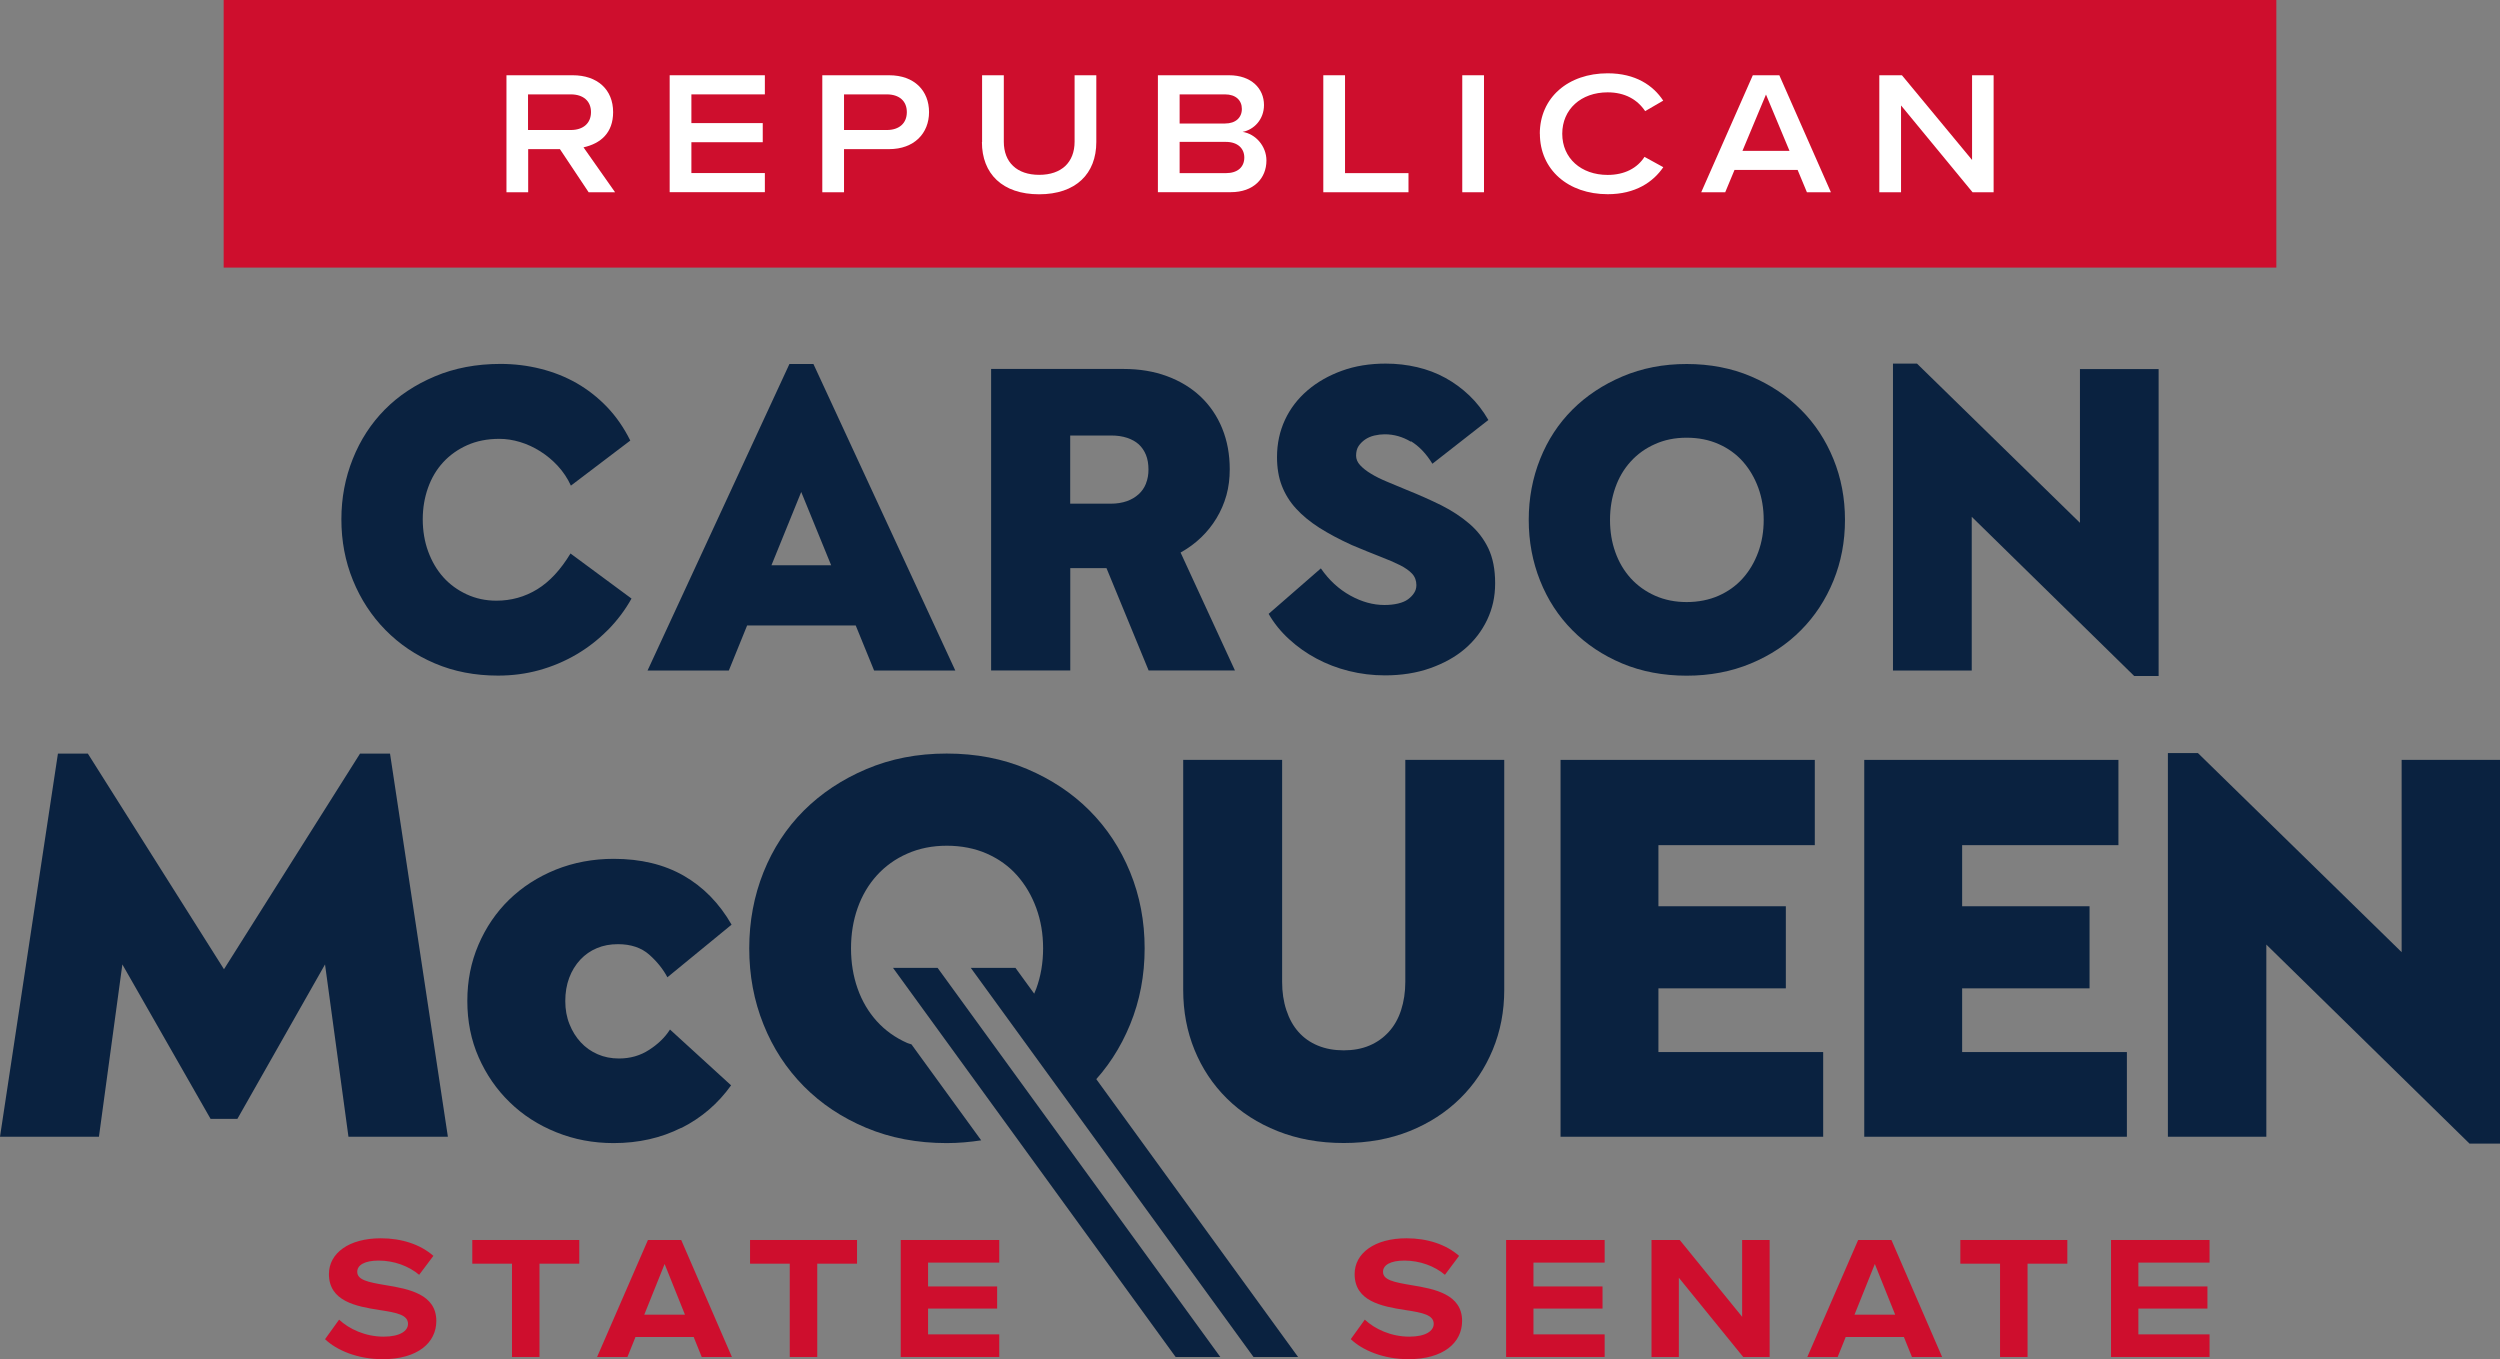 <?xml version="1.0" encoding="UTF-8"?>
<svg id="Layer_2" data-name="Layer 2" xmlns="http://www.w3.org/2000/svg" viewBox="0 0 307.28 167.05">
  <rect x="0" y="0" width="307.28" height="167.05" fill="#808080" stroke="none"/>
  <defs>
    <style>
      .cls-1 {
        fill: #fff;
      }

      .cls-2 {
        fill: #ce0e2d;
      }

      .cls-3 {
        fill: #0a2240;
      }
    </style>
  </defs>
  <g id="Layer_1-2" data-name="Layer 1">
    <g>
      <g>
        <polygon class="cls-3" points="55.05 139.72 47.94 92.63 44.25 92.63 27.53 119.13 10.8 92.63 7.12 92.63 0 139.72 12.16 139.72 15.04 118.54 25.88 137.52 29.18 137.52 39.95 118.54 42.83 139.72 55.05 139.72"/>
        <path class="cls-3" d="M83.74,138.62c-2.48,1.25-5.25,1.88-8.31,1.88-2.5,0-4.85-.44-7.05-1.33-2.2-.88-4.11-2.11-5.73-3.69-1.62-1.57-2.89-3.42-3.82-5.53-.93-2.11-1.39-4.42-1.39-6.92s.45-4.75,1.36-6.89c.91-2.13,2.17-3.99,3.78-5.56,1.62-1.57,3.53-2.8,5.73-3.69,2.2-.88,4.57-1.33,7.12-1.33,3.32,0,6.19,.69,8.6,2.07s4.38,3.39,5.89,6.02l-7.89,6.47c-.52-.99-1.26-1.92-2.23-2.78-.97-.86-2.26-1.29-3.85-1.29-.95,0-1.81,.16-2.59,.49-.77,.32-1.46,.8-2.04,1.42-.58,.63-1.04,1.37-1.36,2.23-.32,.86-.48,1.81-.48,2.85s.17,1.98,.52,2.85c.34,.86,.81,1.61,1.39,2.23,.58,.63,1.27,1.11,2.07,1.46,.8,.35,1.67,.52,2.62,.52,1.38,0,2.62-.35,3.72-1.07,1.1-.71,1.95-1.54,2.55-2.49l7.51,6.86c-1.6,2.24-3.63,3.99-6.11,5.24Z"/>
        <path class="cls-3" d="M112.05,128.37c-.17-.07-.36-.09-.53-.17-1.47-.65-2.72-1.54-3.75-2.68-1.03-1.14-1.82-2.48-2.36-4.01s-.81-3.18-.81-4.95,.27-3.42,.81-4.95c.54-1.53,1.33-2.87,2.36-4.01,1.04-1.14,2.28-2.04,3.75-2.68,1.47-.65,3.08-.97,4.85-.97s3.45,.32,4.92,.97c1.47,.65,2.71,1.54,3.72,2.68,1.01,1.14,1.8,2.48,2.36,4.01,.56,1.53,.84,3.18,.84,4.95s-.28,3.42-.84,4.95c-.38,1.04-.91,1.96-1.5,2.83l7.22,9.94c.28-.26,.58-.5,.84-.77,2.14-2.16,3.79-4.69,4.98-7.6,1.19-2.91,1.78-6.03,1.78-9.35s-.59-6.44-1.78-9.35c-1.19-2.91-2.85-5.43-4.98-7.57-2.13-2.14-4.69-3.84-7.67-5.11-2.98-1.27-6.28-1.91-9.9-1.91s-6.87,.64-9.87,1.91c-3,1.27-5.56,2.98-7.7,5.11-2.13,2.13-3.78,4.66-4.95,7.57-1.16,2.91-1.75,6.03-1.75,9.35s.58,6.44,1.75,9.35c1.16,2.91,2.82,5.44,4.95,7.6,2.14,2.16,4.69,3.86,7.67,5.11,2.98,1.25,6.28,1.88,9.9,1.88,1.47,0,2.87-.13,4.24-.34l-8.56-11.78Z"/>
        <polygon class="cls-3" points="124.81 118.96 119.32 118.96 154.07 166.79 159.55 166.79 124.81 118.96"/>
        <polygon class="cls-3" points="115.24 118.96 109.76 118.96 144.5 166.79 149.99 166.79 115.24 118.96"/>
        <path class="cls-3" d="M184.89,121.67c0,2.63-.47,5.09-1.42,7.37-.95,2.29-2.28,4.28-4.01,5.98-1.73,1.7-3.8,3.04-6.21,4.01-2.42,.97-5.11,1.46-8.09,1.46s-5.68-.49-8.12-1.46c-2.44-.97-4.52-2.31-6.24-4.01s-3.05-3.7-3.98-5.98c-.93-2.28-1.39-4.74-1.39-7.37v-28.27h12.16v27.3c0,1.25,.17,2.4,.52,3.46s.84,1.95,1.49,2.68c.65,.73,1.44,1.29,2.39,1.68,.95,.39,2.01,.58,3.17,.58s2.21-.19,3.14-.58c.93-.39,1.72-.95,2.39-1.68,.67-.73,1.18-1.63,1.52-2.68s.52-2.21,.52-3.46v-27.3h12.16v28.27Z"/>
        <polygon class="cls-3" points="203.84 129.31 203.84 121.48 219.5 121.48 219.5 111.39 203.84 111.39 203.84 103.88 223.06 103.88 223.06 93.4 191.81 93.4 191.81 139.72 224.09 139.72 224.09 129.31 203.84 129.31"/>
        <polygon class="cls-3" points="241.17 129.31 241.17 121.48 256.83 121.48 256.83 111.39 241.17 111.39 241.17 103.88 260.38 103.88 260.38 93.4 229.14 93.4 229.14 139.72 261.42 139.72 261.42 129.31 241.17 129.31"/>
        <polygon class="cls-3" points="295.19 93.4 295.19 117.03 270.15 92.56 266.46 92.56 266.46 139.72 278.56 139.72 278.56 116.1 303.53 140.56 307.28 140.56 307.28 93.4 295.19 93.4"/>
      </g>
      <g>
        <path class="cls-3" d="M74.69,77.45c-1.16,1.17-2.44,2.17-3.86,3-1.42,.83-2.93,1.47-4.55,1.92-1.62,.45-3.31,.67-5.07,.67-2.83,0-5.42-.5-7.76-1.5-2.35-1-4.37-2.37-6.08-4.11-1.71-1.74-3.04-3.78-3.99-6.11-.95-2.33-1.42-4.82-1.42-7.48s.47-5.1,1.4-7.43c.93-2.33,2.24-4.35,3.93-6.06,1.69-1.71,3.74-3.07,6.16-4.09,2.41-1.02,5.11-1.53,8.07-1.53,1.69,0,3.33,.2,4.92,.6s3.06,.98,4.43,1.76c1.36,.78,2.6,1.75,3.73,2.92,1.12,1.17,2.08,2.55,2.87,4.14l-7.3,5.54c-.41-.9-.95-1.7-1.6-2.41-.65-.71-1.38-1.31-2.17-1.81-.79-.5-1.62-.88-2.48-1.14-.86-.26-1.71-.39-2.54-.39-1.48,0-2.8,.26-3.96,.78-1.16,.52-2.14,1.22-2.95,2.1-.81,.88-1.43,1.92-1.86,3.13-.43,1.21-.65,2.5-.65,3.88s.22,2.74,.67,3.96c.45,1.22,1.07,2.28,1.86,3.16,.79,.88,1.75,1.58,2.87,2.1,1.12,.52,2.34,.78,3.65,.78,1.83,0,3.5-.47,5.02-1.4,1.52-.93,2.88-2.4,4.09-4.4l7.5,5.54c-.79,1.42-1.77,2.71-2.92,3.88Z"/>
        <path class="cls-3" d="M107.43,82.42h9.99l-17.44-37.68h-2.95l-17.44,37.68h9.99l2.25-5.54h13.35l2.26,5.54Zm-12.61-12.94l3.66-9.01,3.68,9.01h-7.33Z"/>
        <path class="cls-3" d="M145.1,67.92c.93-.52,1.77-1.13,2.51-1.84,.74-.71,1.38-1.5,1.91-2.38,.53-.88,.94-1.82,1.22-2.82,.28-1,.41-2.07,.41-3.21,0-1.83-.31-3.5-.93-5.02s-1.51-2.82-2.66-3.91c-1.16-1.09-2.54-1.92-4.14-2.51-1.6-.59-3.37-.88-5.3-.88h-16.3v37.06h9.73v-12.58h4.45l5.18,12.58h10.61l-6.68-14.49Zm-4.24-8.49c-.21,.52-.51,.96-.91,1.32s-.88,.65-1.45,.85-1.23,.31-1.99,.31h-4.97v-8.38h5.07c.72,0,1.37,.1,1.94,.29s1.04,.46,1.42,.8c.38,.35,.67,.78,.88,1.29,.21,.52,.31,1.12,.31,1.81,0,.62-.1,1.19-.31,1.71Z"/>
        <path class="cls-3" d="M173.41,54.29c-1-.6-2.07-.91-3.21-.91-.41,0-.84,.05-1.27,.15s-.81,.27-1.14,.49c-.33,.23-.59,.49-.8,.8-.21,.31-.31,.71-.31,1.19,0,.41,.16,.8,.49,1.16,.33,.36,.78,.72,1.35,1.06,.57,.35,1.22,.67,1.97,.98,.74,.31,1.53,.64,2.35,.98,1.55,.62,2.98,1.26,4.3,1.91,1.31,.66,2.47,1.42,3.47,2.28,1,.86,1.78,1.87,2.33,3.03,.55,1.16,.83,2.58,.83,4.27s-.33,3.12-.98,4.5c-.66,1.38-1.57,2.57-2.74,3.57-1.17,1-2.6,1.79-4.27,2.38-1.67,.59-3.53,.88-5.56,.88-1.52,0-2.99-.18-4.43-.54s-2.76-.87-3.99-1.53c-1.22-.65-2.35-1.45-3.36-2.38-1.02-.93-1.86-1.97-2.51-3.11l6.42-5.59c1,1.45,2.21,2.56,3.62,3.34,1.41,.78,2.81,1.16,4.19,1.16,.62,0,1.18-.06,1.68-.18,.5-.12,.91-.29,1.22-.52s.56-.48,.75-.78c.19-.29,.28-.61,.28-.96,0-.55-.17-1.02-.52-1.4-.35-.38-.85-.73-1.5-1.06-.66-.33-1.48-.68-2.46-1.06-.98-.38-2.13-.85-3.44-1.4-1.52-.69-2.85-1.4-3.99-2.12-1.14-.73-2.1-1.51-2.87-2.36-.78-.84-1.36-1.79-1.76-2.82-.4-1.04-.59-2.21-.59-3.52,0-1.66,.33-3.18,.98-4.58,.65-1.4,1.58-2.6,2.77-3.62,1.19-1.02,2.6-1.82,4.22-2.41,1.62-.59,3.42-.88,5.38-.88,1.35,0,2.64,.15,3.88,.44,1.24,.29,2.4,.73,3.47,1.32,1.07,.59,2.05,1.31,2.95,2.17,.9,.86,1.67,1.86,2.33,3l-6.88,5.38c-.76-1.24-1.64-2.16-2.64-2.77Z"/>
        <path class="cls-3" d="M215.23,46.27c2.38,1.02,4.42,2.38,6.13,4.09s3.04,3.73,3.99,6.06c.95,2.33,1.42,4.82,1.42,7.48s-.47,5.15-1.42,7.48c-.95,2.33-2.28,4.36-3.99,6.08-1.71,1.73-3.76,3.09-6.16,4.09-2.4,1-5.03,1.5-7.89,1.5s-5.54-.5-7.92-1.5c-2.38-1-4.42-2.36-6.13-4.09-1.71-1.72-3.03-3.75-3.96-6.08-.93-2.33-1.4-4.82-1.4-7.48s.47-5.15,1.4-7.48c.93-2.33,2.25-4.35,3.96-6.06s3.76-3.07,6.16-4.09c2.4-1.02,5.03-1.53,7.89-1.53s5.54,.51,7.92,1.53Zm-11.8,8.31c-1.17,.52-2.17,1.23-3,2.15-.83,.91-1.46,1.98-1.89,3.21-.43,1.23-.65,2.54-.65,3.96s.21,2.73,.65,3.96c.43,1.22,1.06,2.29,1.89,3.21,.83,.91,1.83,1.63,3,2.15,1.17,.52,2.47,.78,3.88,.78s2.76-.26,3.93-.78c1.17-.52,2.16-1.23,2.98-2.15,.81-.91,1.44-1.98,1.89-3.21s.67-2.54,.67-3.96-.22-2.73-.67-3.96c-.45-1.22-1.08-2.29-1.89-3.21-.81-.91-1.8-1.63-2.98-2.15-1.17-.52-2.48-.78-3.93-.78s-2.71,.26-3.88,.78Z"/>
        <polygon class="cls-3" points="255.65 45.36 255.65 64.26 235.62 44.69 232.67 44.69 232.67 82.42 242.35 82.42 242.35 63.52 262.32 83.09 265.32 83.09 265.32 45.36 255.65 45.36"/>
      </g>
      <g>
        <path class="cls-2" d="M39.96,164.59l1.72-2.39c1.21,1.14,3.21,2.09,5.47,2.09,2.03,0,3-.71,3-1.57,0-1.1-1.36-1.38-3.49-1.7-2.91-.45-6.23-1.08-6.23-4.42,0-2.56,2.44-4.4,6.38-4.4,2.56,0,4.85,.75,6.46,2.16l-1.75,2.33c-1.27-1.08-3.1-1.75-4.98-1.75-1.7,0-2.63,.54-2.63,1.38,0,.99,1.27,1.27,3.49,1.64,2.91,.47,6.23,1.14,6.23,4.4,0,2.69-2.31,4.7-6.59,4.7-3.1,0-5.67-1.1-7.09-2.46Z"/>
        <path class="cls-2" d="M62.92,155.32h-4.87v-2.91h13.15v2.91h-4.89v11.47h-3.38v-11.47Z"/>
        <path class="cls-2" d="M79.64,152.41h4.09l6.23,14.38h-3.71l-.99-2.46h-7.15l-.99,2.46h-3.73l6.25-14.38Zm4.55,9.18l-2.5-6.23-2.5,6.23h5Z"/>
        <path class="cls-2" d="M97.06,155.32h-4.87v-2.91h13.15v2.91h-4.89v11.47h-3.38v-11.47Z"/>
        <path class="cls-2" d="M110.71,152.41h12.11v2.78h-8.75v2.93h8.49v2.72h-8.49v3.17h8.75v2.78h-12.11v-14.38Z"/>
        <path class="cls-2" d="M166.03,164.59l1.72-2.39c1.21,1.14,3.21,2.09,5.47,2.09,2.03,0,3-.71,3-1.57,0-1.1-1.36-1.38-3.49-1.7-2.91-.45-6.23-1.08-6.23-4.42,0-2.56,2.44-4.4,6.38-4.4,2.56,0,4.85,.75,6.46,2.16l-1.74,2.33c-1.27-1.08-3.1-1.75-4.98-1.75-1.7,0-2.63,.54-2.63,1.38,0,.99,1.27,1.27,3.49,1.64,2.91,.47,6.23,1.14,6.23,4.4,0,2.69-2.31,4.7-6.59,4.7-3.1,0-5.67-1.1-7.09-2.46Z"/>
        <path class="cls-2" d="M185.12,152.41h12.11v2.78h-8.75v2.93h8.49v2.72h-8.49v3.17h8.75v2.78h-12.11v-14.38Z"/>
        <path class="cls-2" d="M202.99,152.41h3.47l7.67,9.44v-9.44h3.38v14.38h-3.25l-7.91-9.74v9.74h-3.36v-14.38Z"/>
        <path class="cls-2" d="M228.39,152.41h4.09l6.23,14.38h-3.71l-.99-2.46h-7.15l-.99,2.46h-3.73l6.25-14.38Zm4.55,9.18l-2.5-6.23-2.5,6.23h5Z"/>
        <path class="cls-2" d="M245.82,155.32h-4.87v-2.91h13.15v2.91h-4.89v11.47h-3.38v-11.47Z"/>
        <path class="cls-2" d="M259.47,152.41h12.11v2.78h-8.75v2.93h8.49v2.72h-8.49v3.17h8.75v2.78h-12.11v-14.38Z"/>
      </g>
      <rect class="cls-2" x="27.49" y="0" width="252.3" height="32.89"/>
      <g>
        <path class="cls-1" d="M62.23,9.25h8.17c3.02,0,4.96,1.75,4.96,4.53,0,2.56-1.53,3.86-3.64,4.33l3.88,5.52h-3.25l-3.53-5.3h-3.9v5.3h-2.67V9.25Zm7.93,6.73c1.51,0,2.48-.82,2.48-2.2s-.97-2.18-2.48-2.18h-5.26v4.38h5.26Z"/>
        <path class="cls-1" d="M82.31,9.25h11.7v2.35h-9.03v3.53h8.77v2.35h-8.77v3.79h9.03v2.35h-11.7V9.25Z"/>
        <path class="cls-1" d="M101.07,9.25h8.21c3.13,0,4.91,1.92,4.91,4.53s-1.83,4.55-4.91,4.55h-5.54v5.3h-2.67V9.25Zm7.93,6.73c1.51,0,2.46-.82,2.46-2.2s-.95-2.18-2.46-2.18h-5.26v4.38h5.26Z"/>
        <path class="cls-1" d="M120.71,17.46V9.25h2.67v8.17c0,2.52,1.6,4.07,4.35,4.07s4.35-1.55,4.35-4.07V9.25h2.67v8.21c0,3.9-2.52,6.42-7.03,6.42s-7.03-2.52-7.03-6.42Z"/>
        <path class="cls-1" d="M142.32,9.25h8.75c2.74,0,4.29,1.64,4.29,3.66,0,1.79-1.25,3.04-2.63,3.3,1.59,.24,2.93,1.75,2.93,3.51,0,2.22-1.59,3.9-4.37,3.9h-8.97V9.25Zm8.25,5.93c1.31,0,2.07-.73,2.07-1.79s-.75-1.79-2.07-1.79h-5.58v3.58h5.58Zm.11,6.1c1.42,0,2.26-.73,2.26-1.92,0-1.12-.82-1.92-2.26-1.92h-5.69v3.84h5.69Z"/>
        <path class="cls-1" d="M162.65,9.25h2.67v12.03h7.8v2.35h-10.47V9.25Z"/>
        <path class="cls-1" d="M179.73,9.25h2.67v14.38h-2.67V9.25Z"/>
        <path class="cls-1" d="M189.26,16.45c0-4.46,3.49-7.44,8.34-7.44,3.43,0,5.6,1.49,6.83,3.36l-2.22,1.29c-.95-1.42-2.48-2.31-4.61-2.31-3.28,0-5.58,2.09-5.58,5.09s2.31,5.06,5.58,5.06c2.11,0,3.66-.86,4.53-2.22l2.31,1.27c-1.25,1.83-3.43,3.32-6.83,3.32-4.85,0-8.34-3-8.34-7.44Z"/>
        <path class="cls-1" d="M215.42,9.25h3.28l6.34,14.38h-2.95l-1.14-2.74h-7.76l-1.14,2.74h-2.95l6.34-14.38Zm4.53,9.29l-2.89-6.92-2.89,6.92h5.78Z"/>
        <path class="cls-1" d="M230.99,9.25h2.78l8.62,10.41V9.25h2.65v14.38h-2.59l-8.79-10.67v10.67h-2.67V9.25Z"/>
      </g>
    </g>
  </g>
</svg>